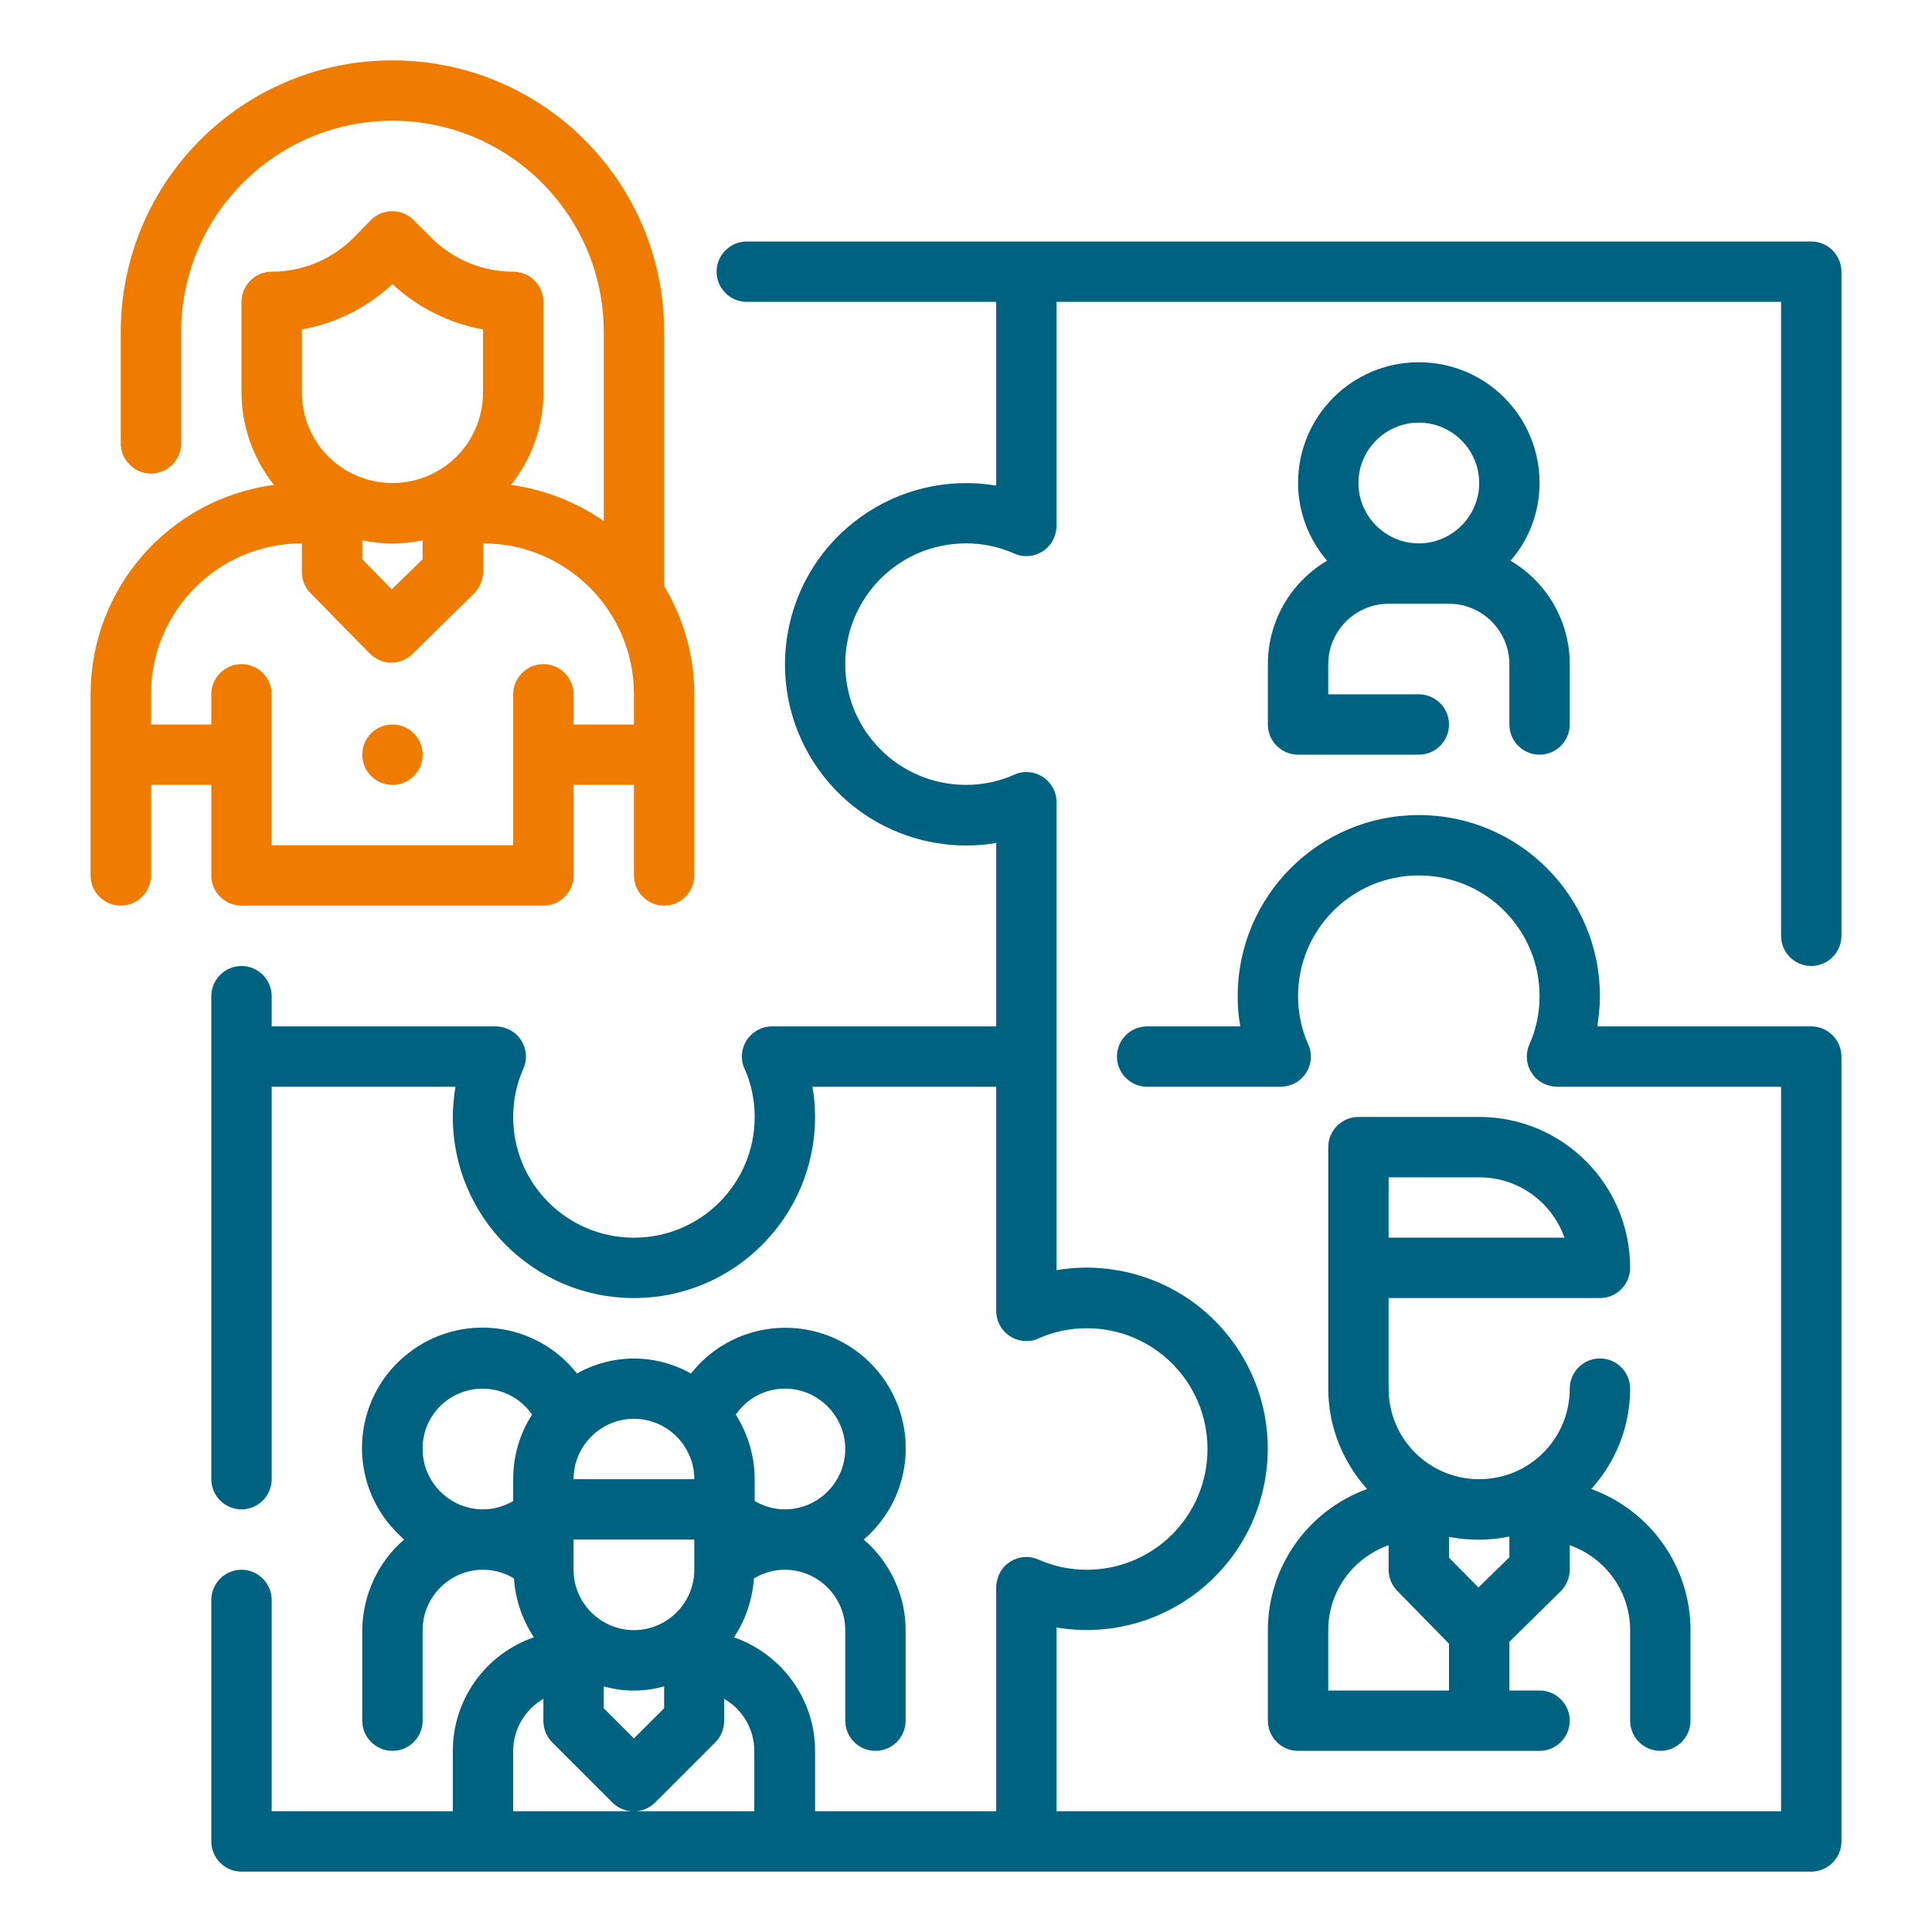 <?xml version="1.0" encoding="UTF-8"?> <!-- Generator: Adobe Illustrator 22.1.0, SVG Export Plug-In . SVG Version: 6.00 Build 0) --> <svg xmlns="http://www.w3.org/2000/svg" xmlns:xlink="http://www.w3.org/1999/xlink" version="1.1" id="Layer_1" x="0px" y="0px" viewBox="0 0 512 512" style="enable-background:new 0 0 512 512;" xml:space="preserve"> <style type="text/css"> .st0{fill:#006281;} .st1{fill:#EF7C00;} </style> <g id="Outline"> <g> <path class="st0" d="M480,256c4.4,0,8-3.6,8-8V72c0-4.4-3.6-8-8-8H197.9c-4.4,0-8,3.6-8,8s3.6,8,8,8H264v48.7 c-26.1-4.4-50.9,13.2-55.3,39.4s13.2,50.9,39.4,55.3c5.3,0.9,10.6,0.9,15.9,0V272h-59.4c-4.4,0-8,3.6-8,8c0,1.1,0.2,2.2,0.7,3.2 c1.8,4,2.7,8.4,2.7,12.8c0,17.7-14.3,32-32,32s-32-14.3-32-32c0-4.4,0.9-8.8,2.7-12.8c1.8-4-0.1-8.8-4.1-10.5 c-1-0.4-2.1-0.7-3.2-0.7H72v-8c0-4.4-3.6-8-8-8s-8,3.6-8,8v128c0,4.4,3.6,8,8,8s8-3.6,8-8V288h48.7c-0.4,2.6-0.7,5.3-0.7,8 c0,26.5,21.5,48,48,48s48-21.5,48-48c0-2.7-0.2-5.4-0.7-8H264v59.4c0,4.4,3.6,8,8,8c1.1,0,2.2-0.2,3.2-0.7c4-1.8,8.4-2.7,12.8-2.7 c17.7,0,32,14.3,32,32s-14.3,32-32,32c-4.4,0-8.8-0.9-12.8-2.7c-4-1.8-8.8,0.1-10.5,4.1c-0.4,1-0.7,2.1-0.7,3.2V480h-48v-16 c0-13.6-8.7-25.6-21.5-30.1c3.1-4.6,4.9-10,5.3-15.6c2.5-1.5,5.3-2.3,8.2-2.3c8.8,0,16,7.2,16,16v24c0,4.4,3.6,8,8,8s8-3.6,8-8 v-24c0-9.2-4.1-18-11.1-24c13.4-11.5,14.9-31.6,3.4-45c-11.5-13.4-31.6-14.9-45-3.4c-1.5,1.3-2.9,2.8-4.2,4.4 c-9.4-5.3-20.8-5.3-30.2,0c-10.9-13.9-31-16.2-44.8-5.3c-13.9,10.9-16.2,31-5.3,44.8c1.3,1.6,2.7,3.1,4.3,4.5 c-7,6-11,14.8-11.1,24v24c0,4.4,3.6,8,8,8s8-3.6,8-8v-24c0-8.8,7.2-16,16-16c2.9,0,5.8,0.8,8.2,2.3c0.4,5.6,2.2,11,5.3,15.6 c-12.8,4.4-21.5,16.5-21.5,30.1v16H72v-56c0-4.4-3.6-8-8-8s-8,3.6-8,8v64c0,4.4,3.6,8,8,8h416c4.4,0,8-3.6,8-8V280 c0-4.4-3.6-8-8-8h-56.7c0.4-2.6,0.7-5.3,0.7-8c0-26.5-21.5-48-48-48s-48,21.5-48,48c0,2.7,0.2,5.4,0.7,8H304c-4.4,0-8,3.6-8,8 s3.6,8,8,8h35.4c4.4,0,8-3.6,8-8c0-1.1-0.2-2.2-0.7-3.2c-1.8-4-2.7-8.4-2.7-12.8c0-17.7,14.3-32,32-32s32,14.3,32,32 c0,4.4-0.9,8.8-2.7,12.8c-1.8,4,0.1,8.8,4.1,10.5c1,0.4,2.1,0.7,3.2,0.7H472v192H280v-48.7c26.1,4.4,50.9-13.2,55.3-39.4 s-13.2-50.9-39.4-55.3c-5.3-0.9-10.6-0.9-15.9,0v-124c0-4.4-3.6-8-8-8c-1.1,0-2.2,0.2-3.2,0.7c-4,1.8-8.4,2.7-12.8,2.7 c-17.7,0-32-14.3-32-32s14.3-32,32-32c4.4,0,8.8,0.9,12.8,2.7c4,1.8,8.8-0.1,10.5-4.1c0.4-1,0.7-2.1,0.7-3.2V80h192v168 C472,252.4,475.6,256,480,256z M184,416c0,8.8-7.2,16-16,16s-16-7.2-16-16v-8h32V416z M160,446.9c5.2,1.5,10.8,1.5,16,0v5.8l-8,8 l-8-8V446.9z M208,368c8.8,0,16,7.2,16,16s-7.2,16-16,16c-2.8,0-5.6-0.8-8-2.2V392c0-6.1-1.8-12-5-17.1 C197.9,370.6,202.8,368,208,368z M184,392h-32c0-8.8,7.2-16,16-16S184,383.2,184,392z M112,384c-0.1-8.8,7-15.9,15.8-16 c5.3,0,10.3,2.6,13.2,6.9c-3.3,5.1-5,11-5,17.1v5.8c-2.4,1.4-5.2,2.2-8,2.2C119.2,400,112,392.8,112,384z M136,480v-16 c0-5.7,3.1-10.9,8-13.8v5.8c0,2.1,0.8,4.2,2.3,5.7l16,16c3.1,3.1,8.2,3.1,11.3,0l16-16c1.5-1.5,2.3-3.5,2.3-5.7v-5.8 c4.9,2.8,8,8.1,8,13.8v16H136z"></path> <path class="st0" d="M336,432v24c0,4.4,3.6,8,8,8h64c4.4,0,8-3.6,8-8s-3.6-8-8-8h-8v-12.9l13.6-13.4c1.5-1.5,2.4-3.6,2.4-5.7v-6.5 c9.6,3.4,16,12.4,16,22.5v24c0,4.4,3.6,8,8,8s8-3.6,8-8v-24c0-16.8-10.6-31.7-26.3-37.4c6.6-7.3,10.3-16.7,10.3-26.6 c0-4.4-3.6-8-8-8s-8,3.6-8,8c0,13.3-10.7,24-24,24s-24-10.7-24-24v-24h56c4.4,0,8-3.6,8-8c0-22.1-17.9-40-40-40h-32 c-4.4,0-8,3.6-8,8v64c0,9.8,3.7,19.3,10.3,26.6C346.6,400.3,336,415.2,336,432z M400,407.2v5.5l-8.2,8l-7.8-7.9v-5.5 C389.3,408.3,394.7,408.3,400,407.2z M368,312h24c10.2,0,19.2,6.4,22.6,16H368V312z M352,432c0-10.1,6.4-19.1,16-22.5v6.5 c0,2.1,0.8,4.1,2.3,5.6l13.7,14V448h-32V432z"></path> <path class="st0" d="M408,200c4.4,0,8-3.6,8-8v-16c0-11.3-6-21.7-15.7-27.4c5-5.7,7.7-13,7.7-20.6c0-17.7-14.3-32-32-32 s-32,14.3-32,32c0,7.6,2.8,14.9,7.7,20.6C342,154.3,336,164.7,336,176v16c0,4.4,3.6,8,8,8h32c4.4,0,8-3.6,8-8s-3.6-8-8-8h-24v-8 c0-8.8,7.2-16,16-16h16c8.8,0,16,7.2,16,16v16C400,196.4,403.6,200,408,200z M376,112c8.8,0,16,7.2,16,16s-7.2,16-16,16 s-16-7.2-16-16S367.2,112,376,112z"></path> <path class="st1" d="M56,208v24c0,4.4,3.6,8,8,8h80c4.4,0,8-3.6,8-8v-24h16v24c0,4.4,3.6,8,8,8s8-3.6,8-8v-48 c0-10.1-2.8-20-8-28.7V88c0-39.8-32.2-72-72-72S32,48.2,32,88v29.5c0,4.4,3.6,8,8,8s8-3.6,8-8V88c0-30.9,25.1-56,56-56 s56,25.1,56,56v50.1c-7.3-5.1-15.8-8.4-24.6-9.6c5.6-7,8.6-15.6,8.6-24.5V80c0-4.4-3.6-8-8-8c-8.1,0-15.9-3.2-21.7-9l-4.7-4.7 c-3.1-3.1-8.2-3.1-11.3,0L93.7,63C87.9,68.8,80.1,72,72,72c-4.4,0-8,3.6-8,8v24c0,8.9,3.1,17.6,8.6,24.5 C44.8,132.2,24,155.9,24,184v48c0,4.4,3.6,8,8,8s8-3.6,8-8v-24H56z M96,143.2c5.3,1.1,10.7,1.1,16,0v5l-8.2,8l-7.8-8V143.2z M80,87.3c9-1.6,17.3-5.8,24-12c6.7,6.2,15,10.4,24,12V104c0,13.3-10.7,24-24,24s-24-10.7-24-24V87.3z M80,144v7.6 c0,2.1,0.8,4.1,2.3,5.6l15.7,16c1.5,1.5,3.5,2.4,5.6,2.4h0.1c2.1,0,4.1-0.8,5.6-2.3l16.3-16c1.5-1.5,2.4-3.6,2.4-5.7V144 c22.1,0,40,17.9,40,40v8h-16v-8c0-4.4-3.6-8-8-8s-8,3.6-8,8v40H72v-40c0-4.4-3.6-8-8-8s-8,3.6-8,8v8H40v-8 C40,161.9,57.9,144,80,144L80,144z"></path> <circle class="st1" cx="104" cy="200" r="8"></circle> </g> </g> </svg> 
